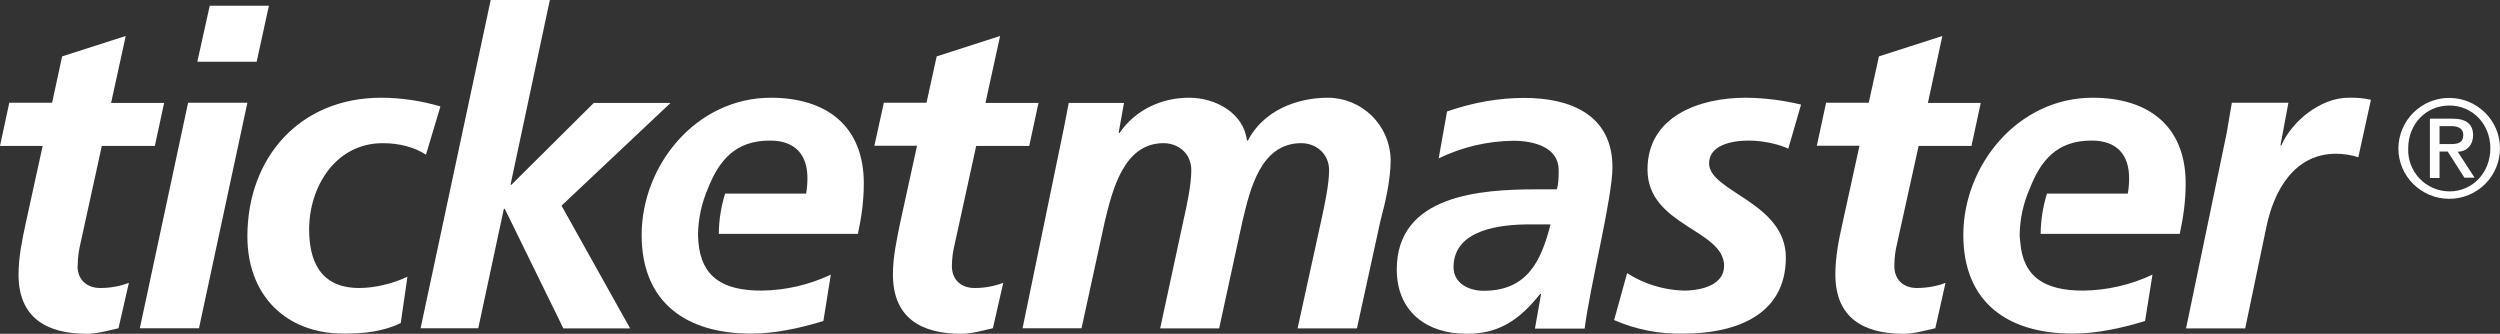 <?xml version="1.0" encoding="UTF-8"?>
<svg preserveAspectRatio="xMidYMid slice" xmlns="http://www.w3.org/2000/svg" width="704px" height="94px" viewBox="0 0 704 94" fill="none">
  <rect x="0" y="0" width="704" height="94" fill="#333333" stroke="none"/>
  <path d="M217.085 27.521C196.092 27.521 180.687 46.478 180.687 66.166C180.687 85.07 193.116 93.948 211.498 93.948C218.286 93.948 225.389 92.381 231.864 90.397L233.953 77.341C227.826 80.235 221.145 81.768 214.37 81.832C203.717 81.832 197.502 78.124 196.667 68.15L196.562 66.374V65.852C196.651 61.522 197.573 57.249 199.278 53.267C202.463 45.172 207.007 39.584 216.824 39.584C223.77 39.584 227.373 43.397 227.373 50.186C227.373 51.648 227.269 53.006 227.007 54.52H204.187C203.047 58.191 202.449 62.009 202.411 65.852H241.577C242.622 61.152 243.248 56.452 243.248 51.648C243.248 35.511 232.804 27.521 217.033 27.521H217.085ZM188.886 28.983H167.214L144.027 52.013H143.766L154.837 0H138.178L118.439 92.433H134.68L141.886 58.802H142.147L158.649 92.486H177.449L158.127 57.914L188.833 28.983H188.886ZM268.054 74.939C268.069 72.861 268.332 70.792 268.837 68.777L274.895 41.099H289.83L292.441 28.983H277.506L281.631 10.131L263.772 15.876L260.899 28.931H248.888L246.225 41.047H258.236L253.536 62.51C252.492 67.576 251.447 72.38 251.447 77.289C251.447 89.509 259.385 94 270.717 94C273.537 94 276.775 93.06 279.595 92.433L282.519 79.639C279.935 80.623 277.19 81.119 274.425 81.101C270.665 81.101 268.054 78.803 268.054 74.939ZM21.881 74.939C21.881 72.484 22.246 70.239 22.612 68.777L28.67 41.099H43.605L46.216 28.983H31.281L35.406 10.131L17.494 15.876L14.674 28.931H2.611L0 41.099H12.011L7.311 62.562C6.214 67.628 5.222 72.432 5.222 77.341C5.222 89.509 13.16 94 24.492 94C27.312 94 30.55 93.06 33.37 92.433L36.294 79.639C33.71 80.624 30.965 81.12 28.2 81.101C24.492 81.101 21.829 78.803 21.829 74.939H21.881ZM87.053 64.599C87.053 52.64 94.469 40.316 107.785 40.316C112.381 40.316 116.663 41.412 119.953 43.553L124.026 29.976C118.618 28.372 113.009 27.546 107.368 27.521C84.39 27.521 69.664 44.389 69.664 66.583C69.664 82.981 80.317 93.948 96.819 93.948C102.302 93.948 107.785 93.426 112.851 90.971L114.731 77.916C110.397 80.004 105.279 81.101 101.153 81.101C89.769 81.101 87.053 72.85 87.053 64.599ZM75.721 1.619H59.063L55.564 17.39H72.275L75.721 1.619ZM52.953 28.983L39.375 92.433H56.034L69.664 28.931H53.005L52.953 28.983ZM429.262 27.573C421.794 27.573 414.588 28.931 407.485 31.386L405.136 44.598C411.683 41.421 418.851 39.727 426.129 39.637C431.977 39.637 438.923 41.464 438.923 47.888C438.923 49.768 438.923 51.596 438.401 53.319H432.604C416.938 53.319 393.333 54.886 393.333 75.879C393.333 87.577 401.532 94 413.073 94C422.264 94 428.009 89.927 433.701 82.772H433.962L432.239 92.538H446.234C447.748 80.527 454.067 55.669 454.067 47.104C454.067 32.221 442.056 27.573 429.262 27.573ZM417.773 81.884C413.491 81.884 409.313 79.691 409.313 75.252C409.313 64.547 422.682 63.189 430.724 63.189H436.625C434.014 73.424 430.15 81.884 417.773 81.884ZM373.907 27.521C364.925 27.521 355.629 31.333 351.399 39.584H351.138C350.251 31.908 342.417 27.521 334.845 27.521C327.012 27.521 319.701 30.968 315.262 37.443H315.001L316.515 28.983H300.953L299.596 36.033L287.95 92.433H304.557L311.137 62.249C313.225 53.737 316.359 40.316 327.639 40.316C331.921 40.316 335.472 43.292 335.472 47.94C335.472 51.804 334.271 57.706 333.383 61.518L326.699 92.486H343.305L349.885 62.249C351.974 53.632 354.846 40.316 366.439 40.316C370.617 40.316 374.272 43.292 374.272 47.94C374.272 51.804 373.019 57.706 372.184 61.518L365.395 92.486H382.106L388.738 62.144C390.148 56.922 391.61 50.551 391.61 44.911C391.514 40.266 389.602 35.843 386.282 32.592C382.963 29.34 378.501 27.52 373.855 27.521H373.907ZM589.269 27.521C568.276 27.521 552.871 46.478 552.871 66.166C552.871 85.07 565.299 93.948 583.681 93.948C590.47 93.948 597.572 92.381 604.048 90.397L606.137 77.341C600.009 80.232 593.329 81.764 586.554 81.832C575.9 81.832 569.686 78.124 568.903 68.15C568.85 67.523 568.746 67.001 568.746 66.374V65.852C568.85 61.466 569.79 57.183 571.514 53.267C574.647 45.172 579.19 39.584 589.008 39.584C595.953 39.584 599.557 43.397 599.557 50.186C599.557 51.648 599.452 53.006 599.191 54.52H576.422C575.283 58.191 574.685 62.009 574.647 65.852H613.813C614.858 61.152 615.484 56.452 615.484 51.648C615.484 35.511 605.04 27.521 589.269 27.521ZM642.431 40.942H642.17L644.415 28.931H628.487L627.025 37.496L615.589 92.486H632.247L638.201 63.972C640.29 53.737 646.034 43.292 657.836 43.292C659.925 43.292 662.275 43.658 664.103 44.284L667.654 28.096C665.562 27.638 663.422 27.445 661.283 27.521C653.606 27.521 645.407 34.049 642.431 40.942ZM533.444 74.939C533.444 72.484 533.81 70.239 534.175 68.777L540.285 41.099H555.168L557.779 28.983H542.896L546.969 10.131L529.11 15.876L526.237 28.931H514.227L511.615 41.047H523.626L518.926 62.51C517.778 67.576 516.838 72.38 516.838 77.289C516.838 89.509 524.775 94 536.055 94C538.927 94 542.165 93.06 544.985 92.433L547.857 79.639C545.768 80.527 542.74 81.101 539.763 81.101C536.055 81.101 533.444 78.803 533.444 74.939ZM463.937 47.731C463.937 63.607 485.505 64.599 485.505 74.887C485.505 80.004 479.656 81.832 474.068 81.832C468.431 81.652 462.947 79.956 458.193 76.923L454.537 90.136C460.691 92.817 467.357 94.119 474.068 93.948C488.377 93.948 502.894 88.987 502.894 72.537C502.894 56.974 481.275 53.998 481.275 46.008C481.275 40.942 487.489 39.584 492.45 39.584C497.15 39.584 501.798 40.942 503.573 41.882L507.177 29.453C502.079 28.223 496.858 27.574 491.615 27.521C478.402 27.521 463.937 32.796 463.937 47.731ZM689.691 27.573C685.914 27.573 682.291 29.066 679.61 31.727C676.93 34.388 675.41 38.001 675.383 41.778C675.383 49.611 681.806 55.982 689.691 55.982C691.563 55.989 693.419 55.627 695.151 54.917C696.883 54.207 698.459 53.163 699.787 51.843C701.116 50.525 702.172 48.957 702.895 47.23C703.618 45.502 703.993 43.65 704 41.778C704 33.944 697.577 27.573 689.691 27.573ZM689.743 53.893C688.178 53.888 686.63 53.566 685.192 52.949C683.754 52.331 682.454 51.43 681.372 50.299C680.29 49.168 679.447 47.831 678.893 46.367C678.34 44.903 678.087 43.342 678.15 41.778C678.15 34.989 683.111 29.714 689.743 29.714C696.323 29.714 701.284 34.989 701.284 41.778C701.284 48.567 696.323 53.893 689.796 53.893H689.743ZM696.428 38.122C696.428 34.989 694.548 33.422 690.683 33.422H684.26V50.133H686.976V42.666H689.273L693.973 50.029H696.846L692.093 42.718C694.705 42.718 696.428 40.733 696.428 38.07V38.122ZM686.976 40.629V35.511H690.213C691.989 35.511 693.66 36.033 693.66 37.966C693.66 40.107 692.302 40.577 690.213 40.577H686.976V40.629Z" fill="white"></path>
</svg>
